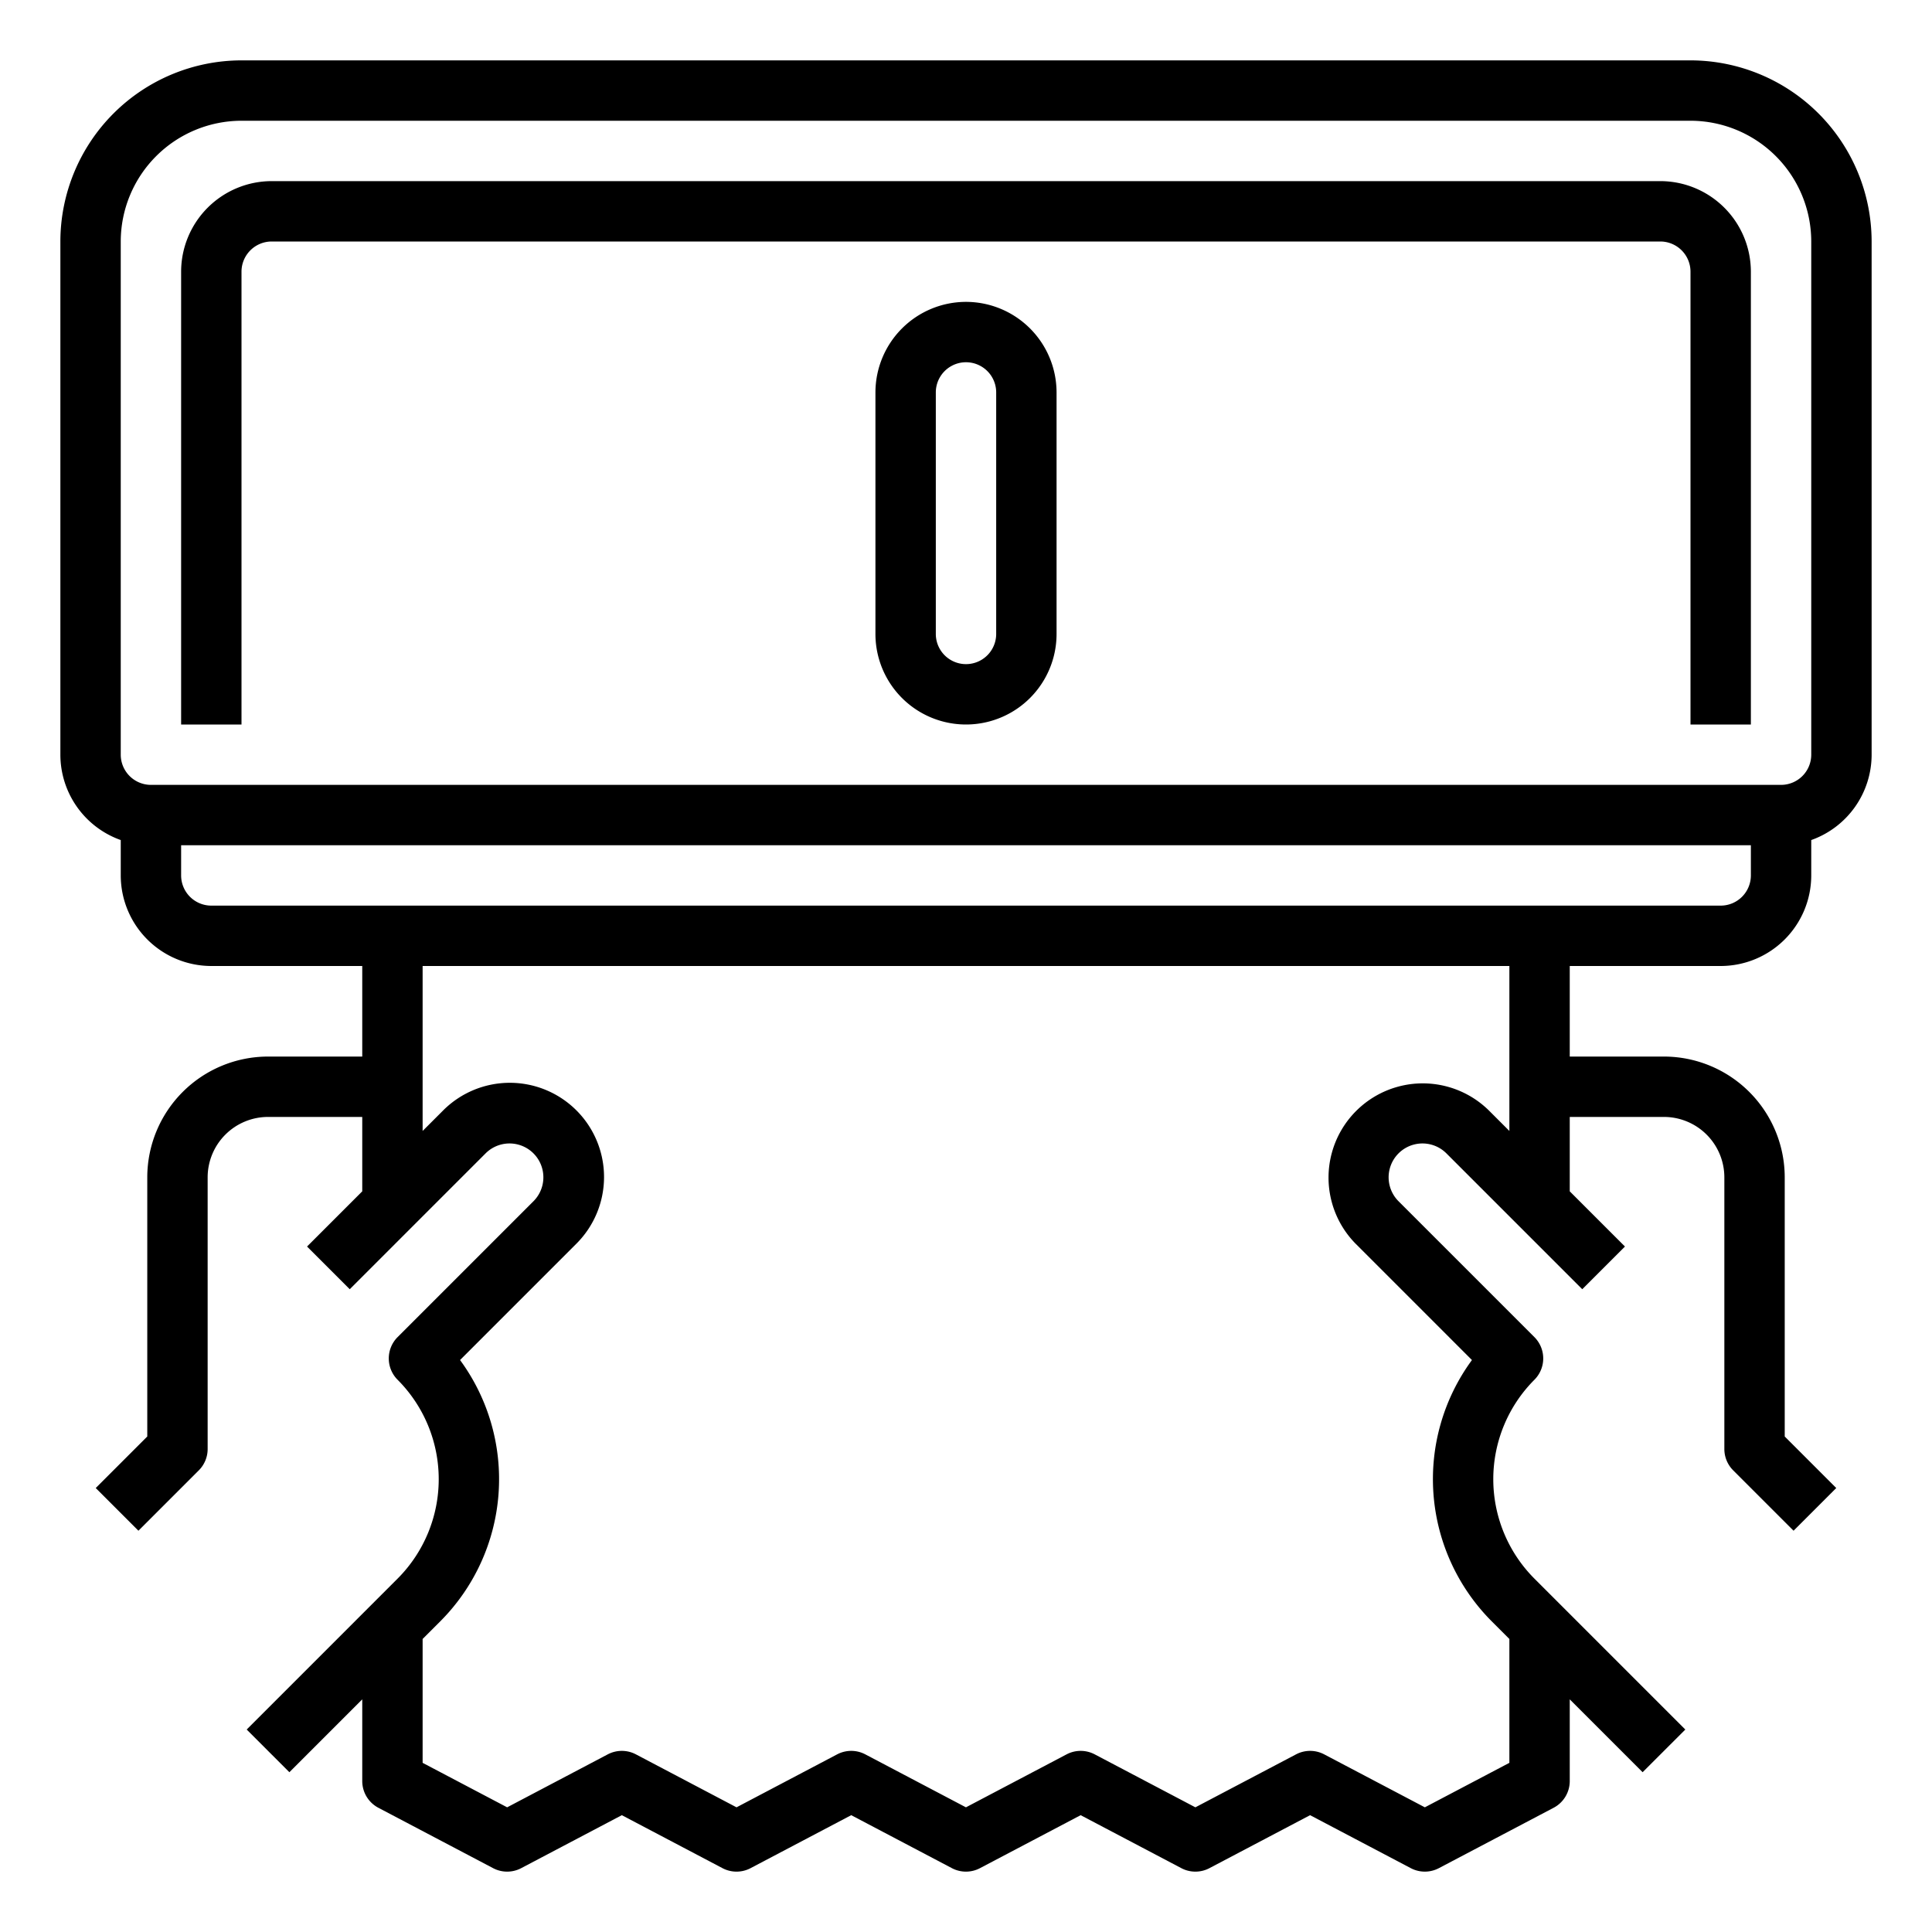 <?xml version="1.0"?>
<svg xmlns="http://www.w3.org/2000/svg" id="Outline" viewBox="0 0 512 512" width="512" height="512"><path d="M448,16H64A48.053,48.053,0,0,0,16,64V200a24.039,24.039,0,0,0,16,22.624V232a24.028,24.028,0,0,0,24,24H96v24H71.029a32.037,32.037,0,0,0-32,32v68.687L25.372,394.343l11.315,11.314,16-16A8,8,0,0,0,55.029,384V312a16.019,16.019,0,0,1,16-16H96v19.715L81.372,330.343l11.315,11.314,36-36a8.97,8.97,0,1,1,12.686,12.686l-36,36a8,8,0,0,0,0,11.314,37.3,37.3,0,0,1,0,52.686l-40,40,11.315,11.314L96,450.344V472a8,8,0,0,0,4.274,7.079l30.4,16a7.992,7.992,0,0,0,7.452,0l26.666-14.038,26.669,14.038a7.994,7.994,0,0,0,7.453,0l26.67-14.039,26.675,14.039a7.993,7.993,0,0,0,7.451,0l26.676-14.039,26.676,14.039a7.992,7.992,0,0,0,7.452,0l26.675-14.039,26.68,14.039a8,8,0,0,0,7.451,0l30.406-16A8,8,0,0,0,416,472V450.344l19.313,19.313,11.315-11.314-40-40a37.3,37.3,0,0,1,0-52.686,8,8,0,0,0,0-11.314l-36-36a8.97,8.97,0,0,1,12.686-12.686l36,36,11.315-11.314L416,315.715V296h24.971a16.019,16.019,0,0,1,16,16v72a8,8,0,0,0,2.342,5.657l16,16,11.315-11.314-13.657-13.656V312a32.037,32.037,0,0,0-32-32H416V256h40a24.028,24.028,0,0,0,24-24v-9.376A24.039,24.039,0,0,0,496,200V64A48.053,48.053,0,0,0,448,16ZM400,299.716l-5.373-5.373a24.971,24.971,0,0,0-35.314,35.314l30.768,30.767a53.343,53.343,0,0,0,5.232,69.233L400,434.344V467.17l-22.4,11.79-26.68-14.039a7.99,7.99,0,0,0-7.451,0L316.788,478.96l-26.677-14.039a7.99,7.99,0,0,0-7.451,0L255.984,478.96,229.31,464.921a7.994,7.994,0,0,0-7.453,0l-26.669,14.038-26.669-14.038a8,8,0,0,0-7.454,0L134.4,478.959,112,467.17V434.344l4.687-4.687a53.343,53.343,0,0,0,5.232-69.233l30.767-30.767a24.971,24.971,0,1,0-35.314-35.314L112,299.715V256H400ZM456,240H56a8.009,8.009,0,0,1-8-8v-8H464v8A8.009,8.009,0,0,1,456,240Zm24-40a8.009,8.009,0,0,1-8,8H40a8.009,8.009,0,0,1-8-8V64A32.036,32.036,0,0,1,64,32H448a32.036,32.036,0,0,1,32,32Z"/><path d="M440,48H72A24.028,24.028,0,0,0,48,72V192H64V72a8.009,8.009,0,0,1,8-8H440a8.009,8.009,0,0,1,8,8V192h16V72A24.028,24.028,0,0,0,440,48Z"/><path d="M256,80a24.028,24.028,0,0,0-24,24v64a24,24,0,0,0,48,0V104A24.028,24.028,0,0,0,256,80Zm8,88a8,8,0,0,1-16,0V104a8,8,0,0,1,16,0Z"/></svg>
